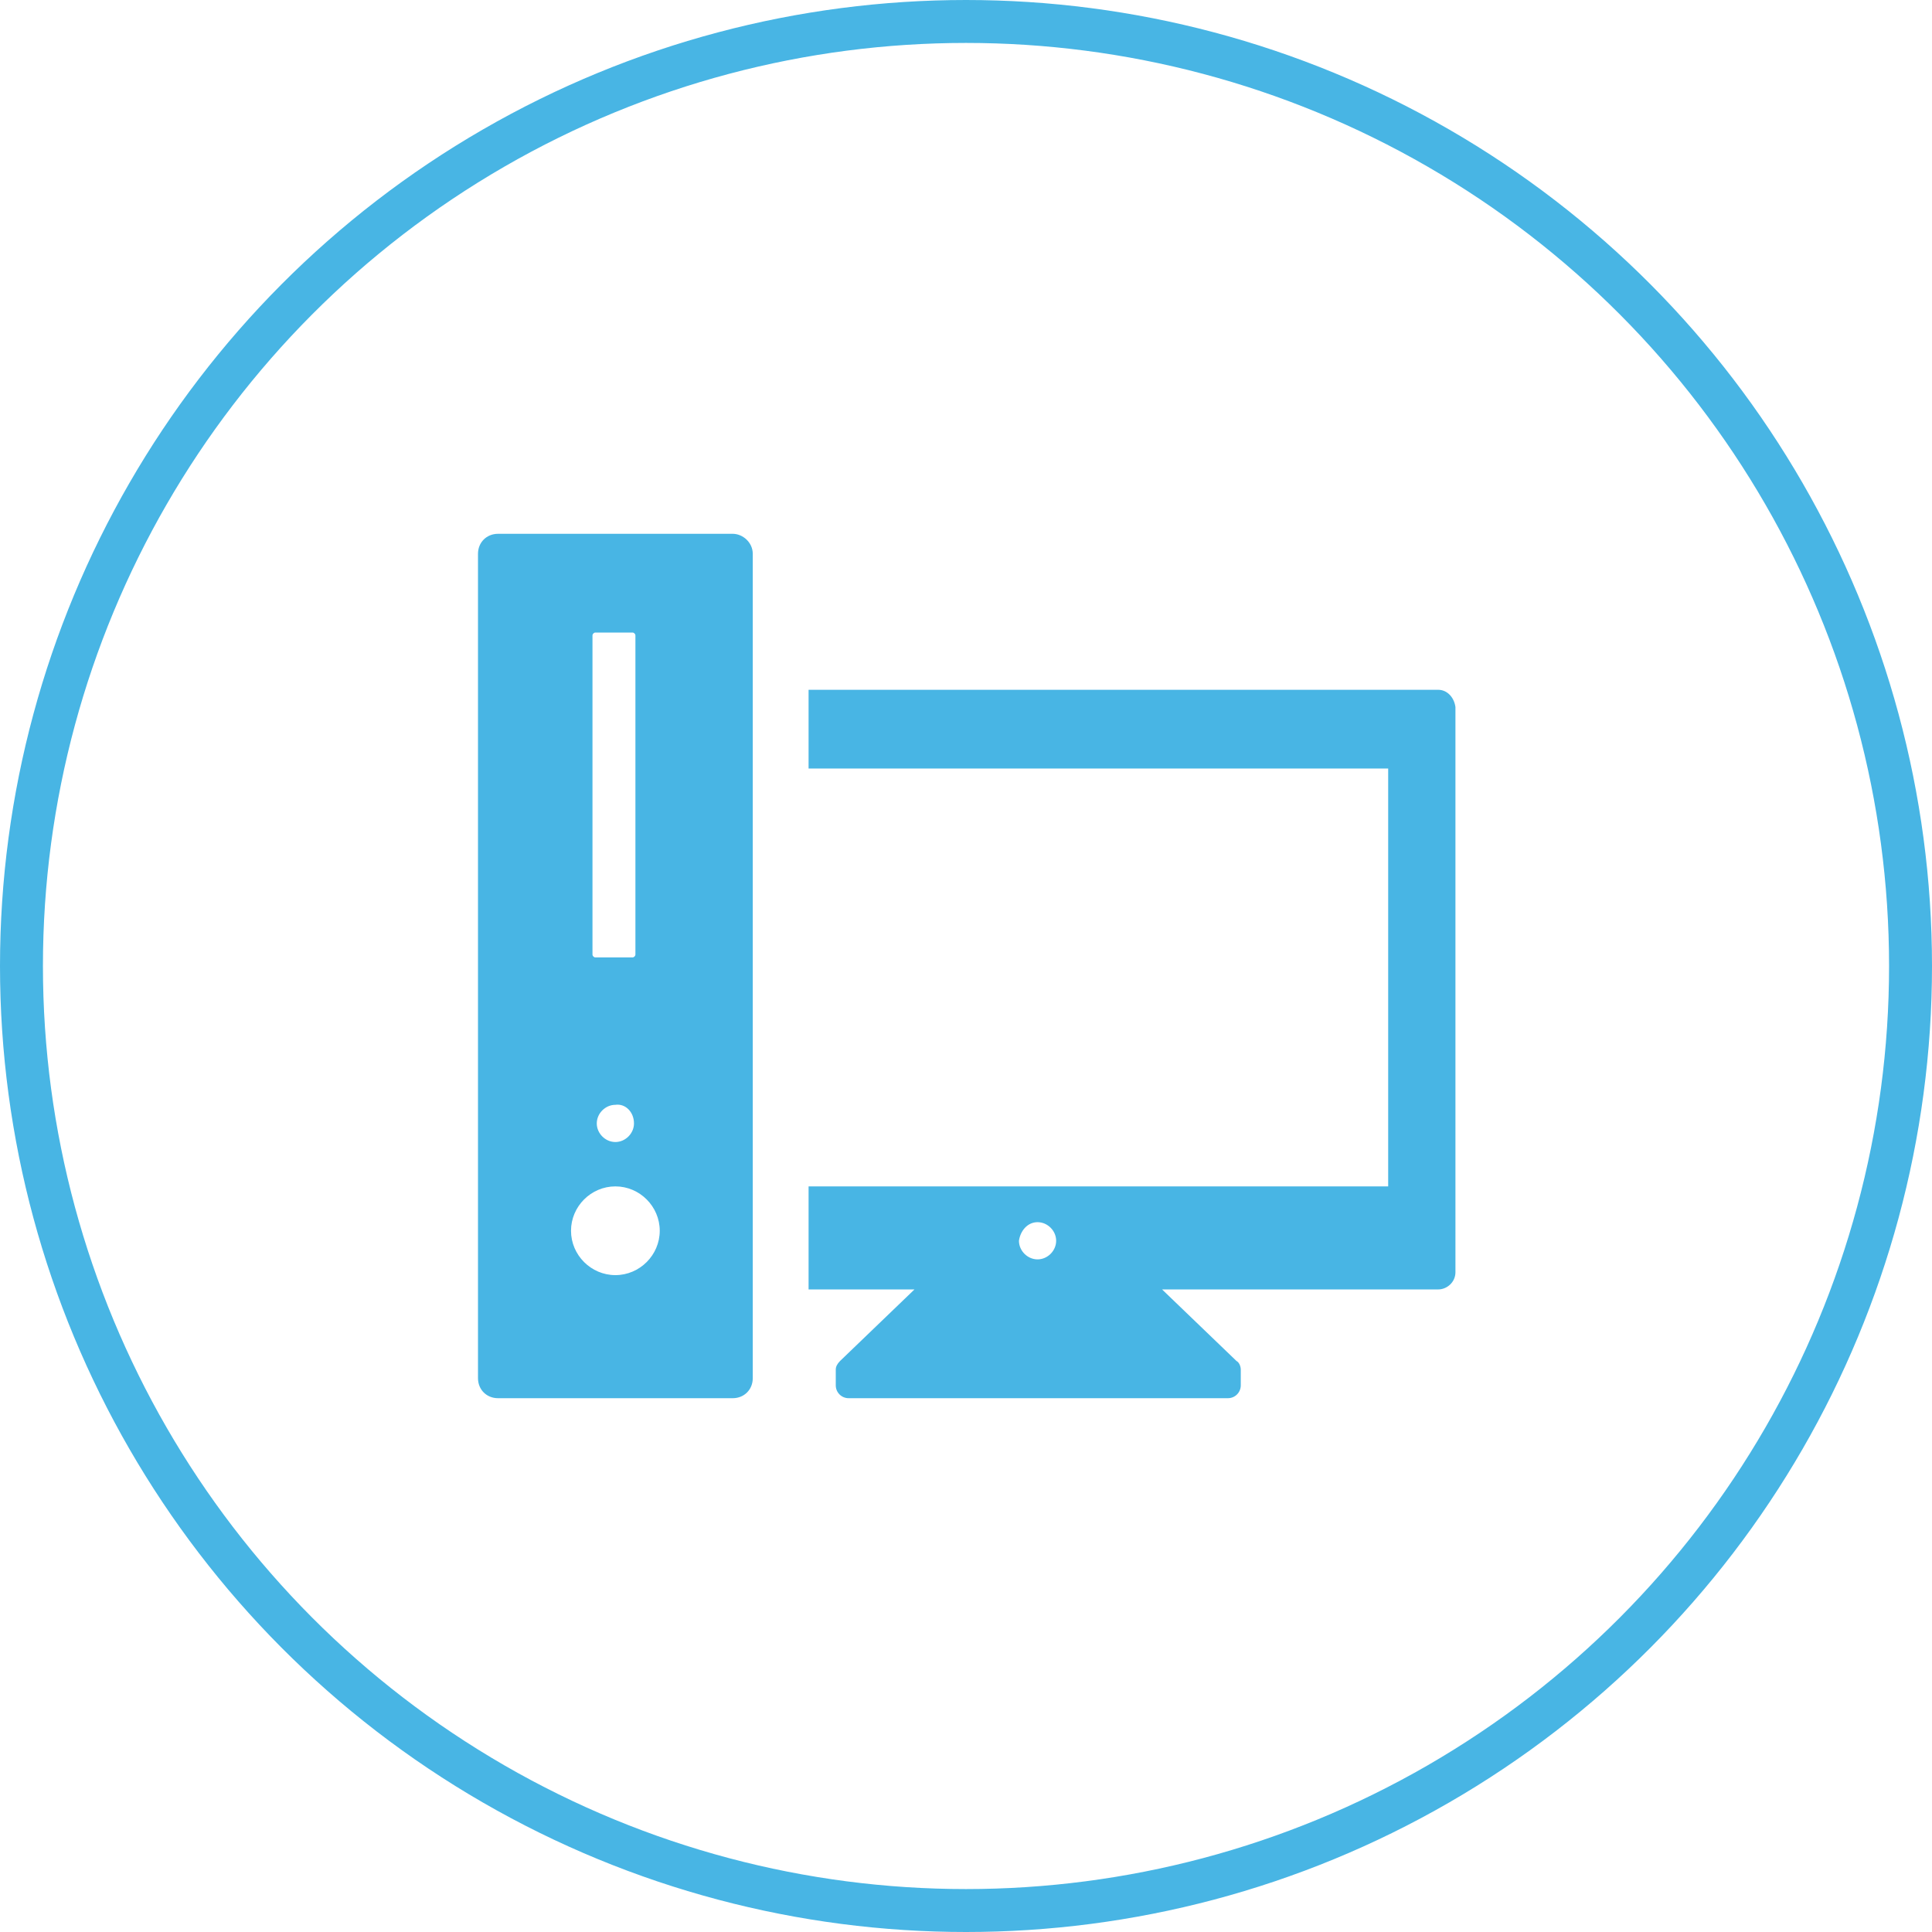 <svg xmlns="http://www.w3.org/2000/svg" viewBox="0 0 135 135" enable-background="new 0 0 135 135"><g><circle cx="67.5" cy="67.5" r="66" fill="none" stroke="#48B5E4" stroke-width="3" stroke-miterlimit="10"/><g fill="#48B5E4"><path d="M100.5 48.2h-44v5.5H97v29.2H56.5v7.2h7.4l-5.2 5c-.2.2-.3.4-.3.6v1.1c0 .5.4.9.9.9h26.5c.5 0 .9-.4.9-.9v-1.1c0-.2-.1-.5-.3-.6l-5.2-5h19.3c.6 0 1.2-.5 1.2-1.2V49.4c-.1-.7-.6-1.2-1.2-1.2zm-28 37.2c.7 0 1.3.6 1.3 1.3s-.6 1.3-1.3 1.3-1.3-.6-1.3-1.3c.1-.7.6-1.3 1.3-1.3zM51.2 37.3H34.8c-.8 0-1.4.6-1.4 1.4v57.6c0 .8.6 1.4 1.4 1.4h16.4c.8 0 1.4-.6 1.4-1.4V38.7c0-.8-.7-1.4-1.4-1.4zm-9.8 7.1c0-.1.1-.2.2-.2h2.6c.1 0 .2.1.2.2v22.3c0 .1-.1.2-.2.2h-2.6c-.1 0-.2-.1-.2-.2V44.4zm2.9 34.1c0 .7-.6 1.3-1.3 1.3s-1.3-.6-1.3-1.3.6-1.3 1.3-1.3c.7-.1 1.3.5 1.3 1.3zM43 89.1c-1.7 0-3.1-1.4-3.1-3.1s1.4-3.1 3.1-3.1 3.1 1.4 3.1 3.1-1.4 3.1-3.1 3.1z"/></g></g></svg>